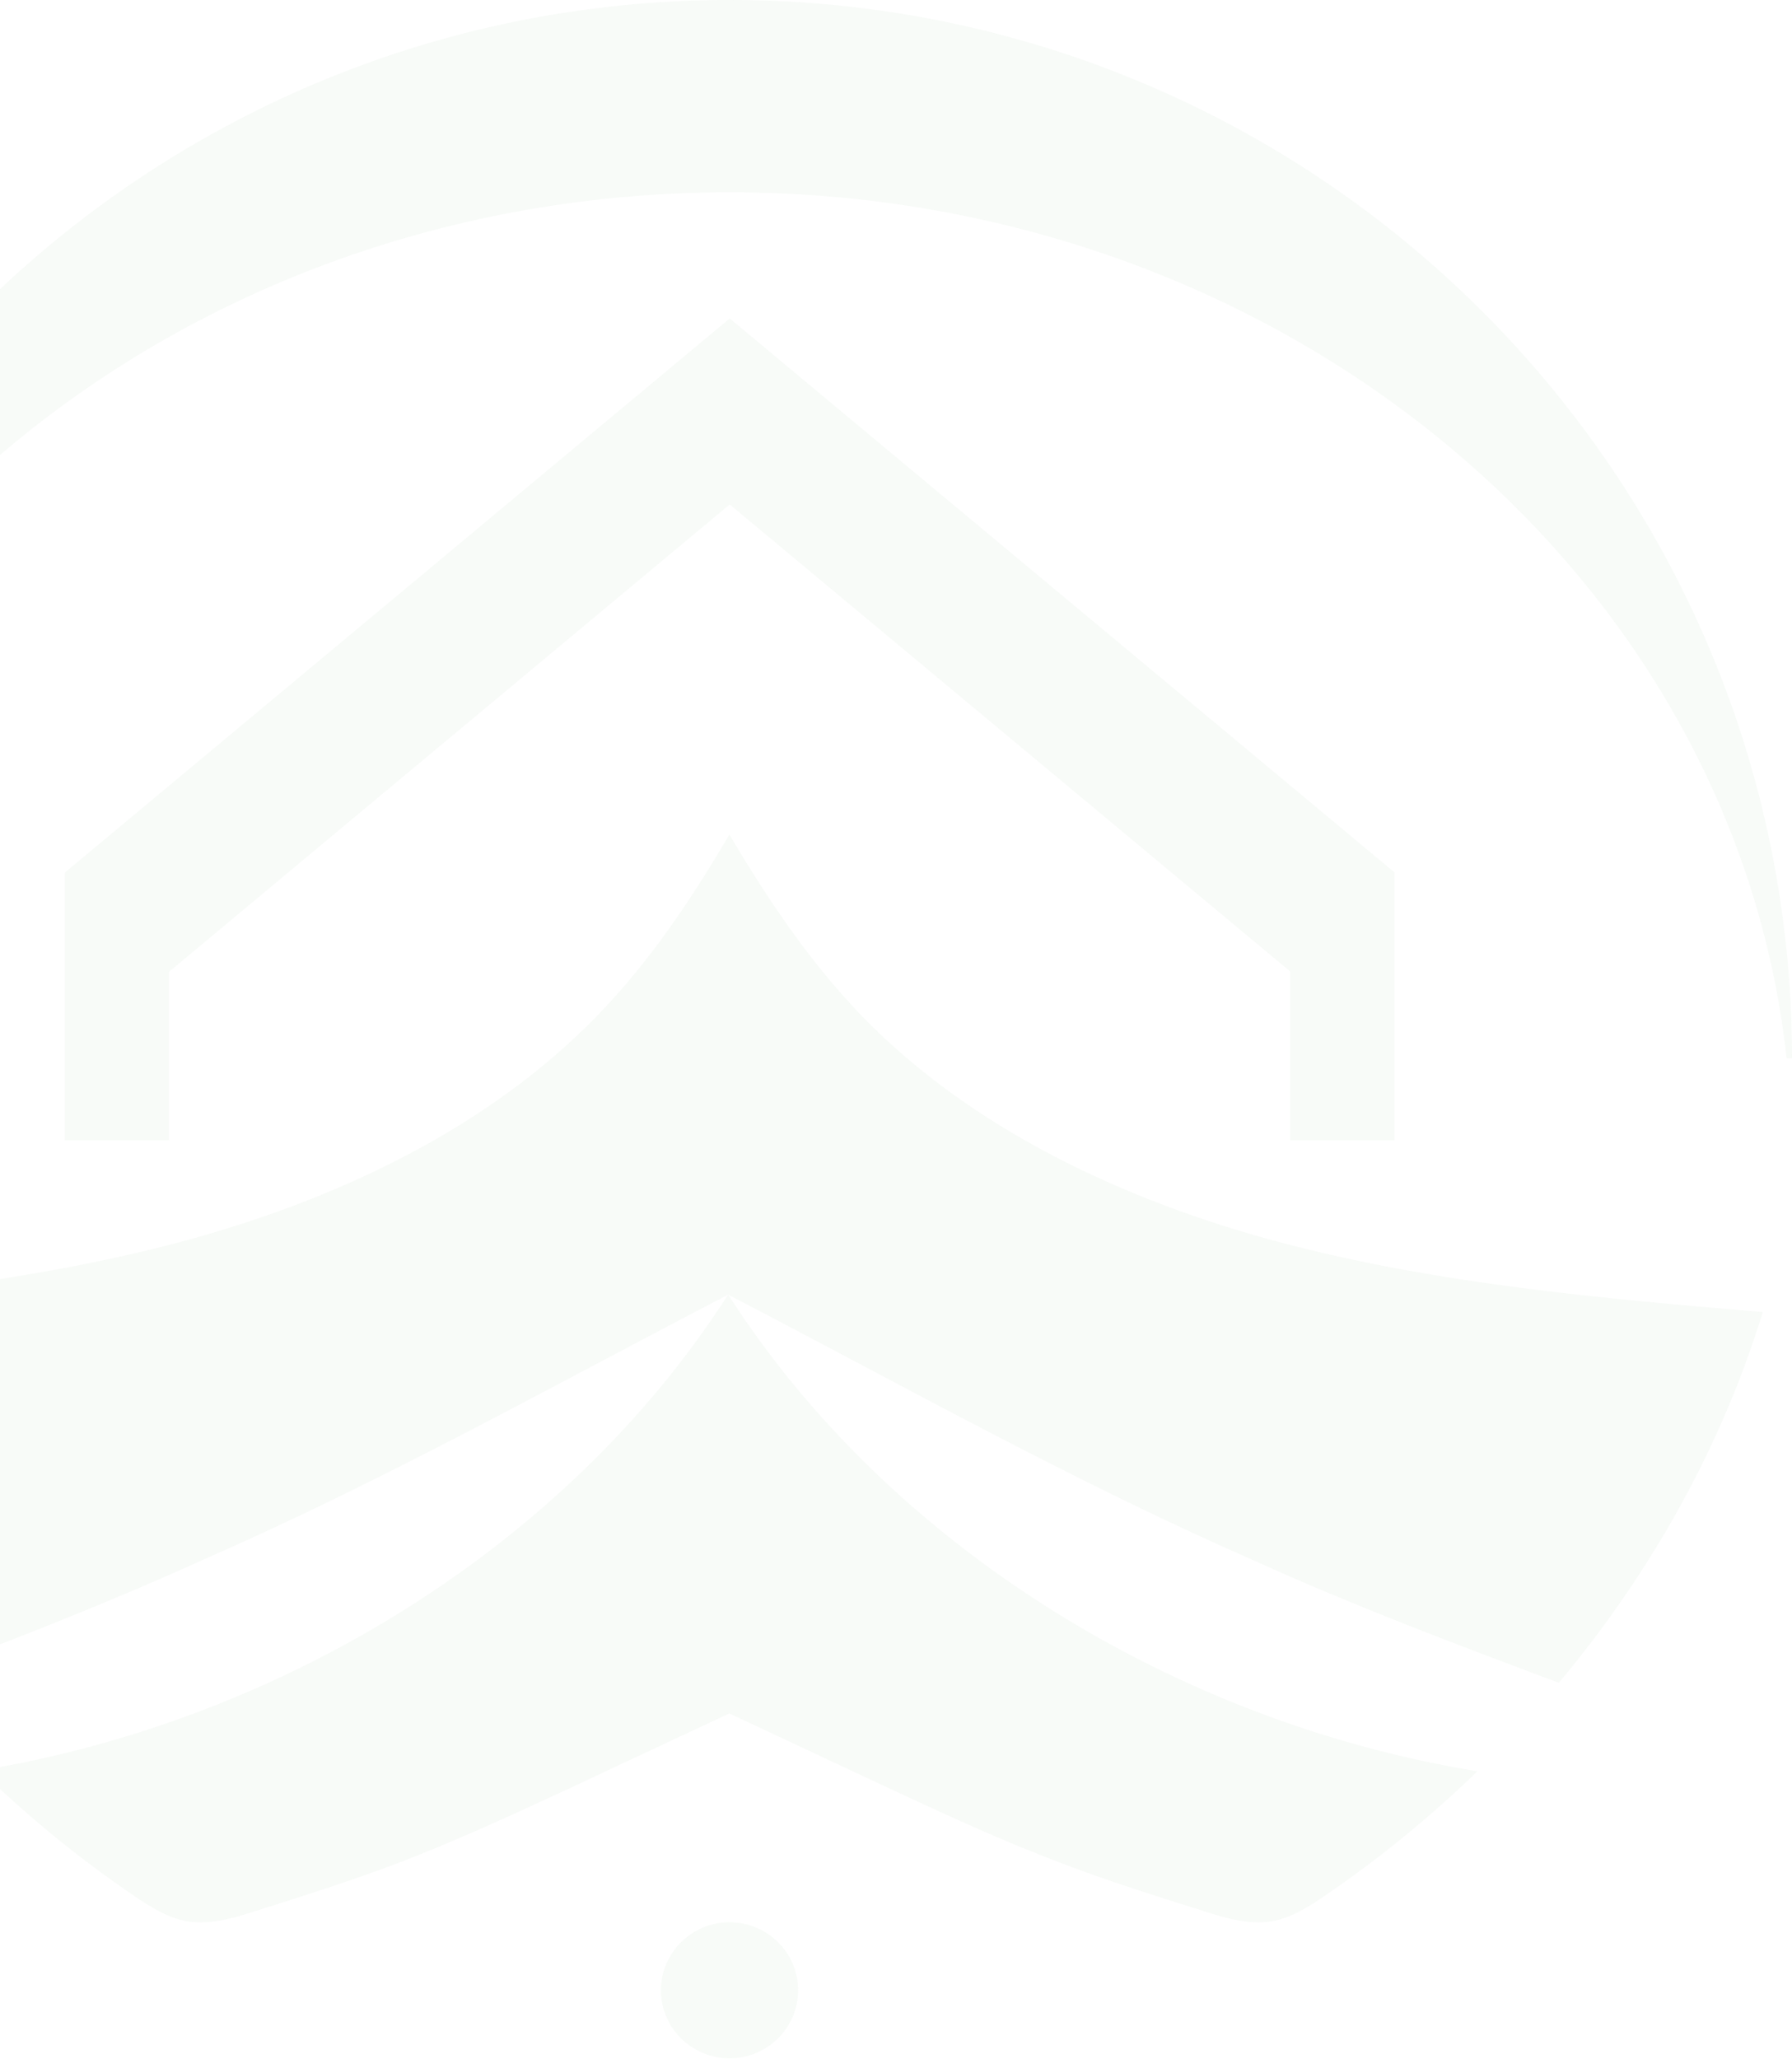 <?xml version="1.0" encoding="UTF-8"?> <svg xmlns="http://www.w3.org/2000/svg" width="458" height="526" viewBox="0 0 458 526" fill="none"><g opacity="0.05"><path d="M186.455 49.118C327.259 49.118 443.036 146.128 456.63 270.344H457.999C457.999 121.066 336.44 0 186.499 0C36.559 0 -85 121.023 -85 270.344H-83.632C-70.125 146.128 45.652 49.118 186.455 49.118Z" fill="#60A260"></path><path d="M186.451 525.778C196.129 525.778 203.974 518.004 203.974 508.414C203.974 498.824 196.129 491.05 186.451 491.05C176.773 491.05 168.928 498.824 168.928 508.414C168.928 518.004 176.773 525.778 186.451 525.778Z" fill="#60A260"></path><path d="M186.102 330.706C231.698 354.412 273.85 378.162 320.108 398.456C346.062 410.222 372.104 420.019 398.411 429.86C422.025 401.649 439.946 369.546 450.539 335.168C408.96 331.669 367.072 327.951 327.038 317.323C286.916 306.607 248.161 288.281 220.177 259.457C206.803 245.549 196.077 229.541 186.411 213.183C176.833 229.541 166.151 245.549 152.645 259.457C124.66 288.281 85.995 306.607 45.872 317.323C5.75 327.951 -36.138 331.669 -77.629 335.168C-67.08 369.458 -49.248 401.693 -25.81 429.86C0.409 420.063 26.274 410.047 52.14 398.325C98.398 378.075 140.55 354.368 186.102 330.706C144.876 395.045 71.826 439.657 -4.976 452.254C7.118 464.019 20.316 474.823 34.44 484.401C38.589 487.201 43.003 489.956 47.991 490.831C53.861 491.706 59.82 489.956 65.426 488.119C77.696 484.27 89.923 480.377 101.929 475.829C117.113 470.012 131.855 463.145 146.642 456.322C159.839 450.067 173.213 443.9 186.411 437.689C199.697 443.944 212.894 450.067 226.18 456.322C240.923 463.188 255.709 470.055 270.981 475.829C282.987 480.421 295.214 484.27 307.484 488.119C313.09 489.956 319.049 491.706 324.831 490.831C329.907 489.956 334.233 487.244 338.382 484.401C352.418 474.866 365.527 464.151 377.577 452.473C300.643 439.92 227.416 395.176 186.102 330.706Z" fill="#60A260"></path><path d="M356.391 222.845V291.294H329.775V248.169L186.5 128.852L43.18 248.256V291.294H16.564V223.02H16.653V222.845L186.5 81.353L356.391 222.845Z" fill="#60A260"></path></g></svg> 
